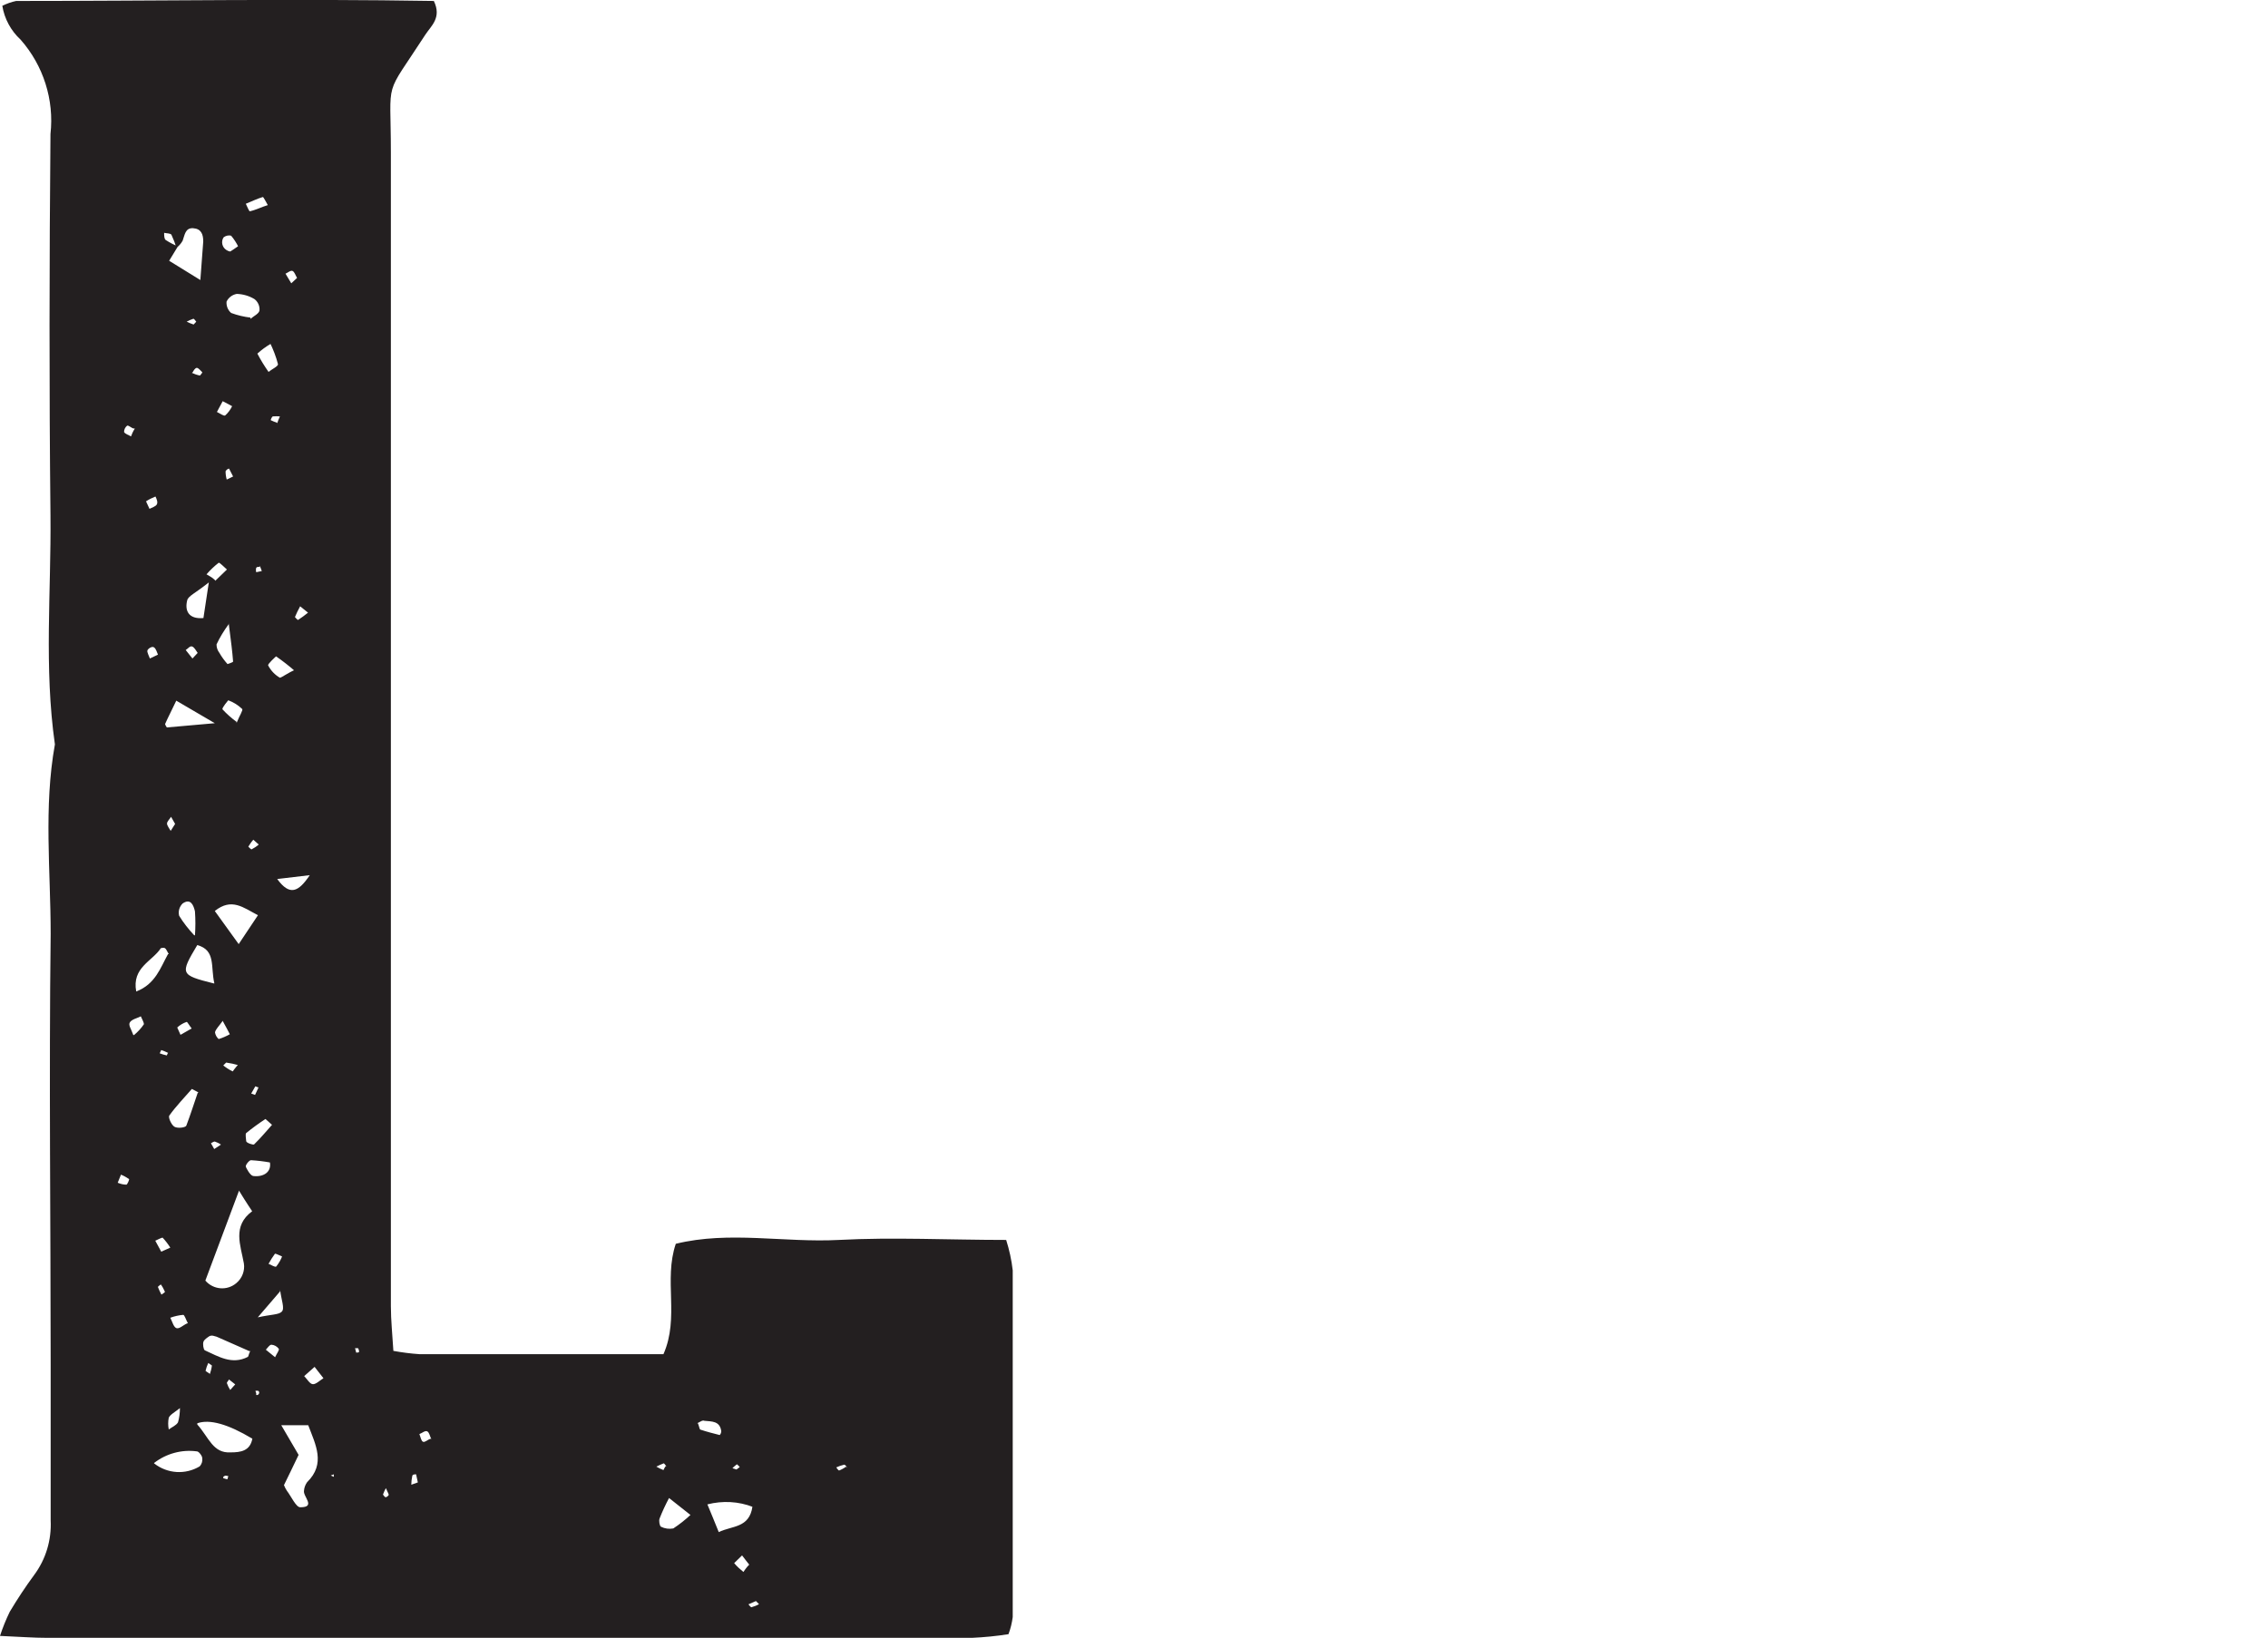 <?xml version="1.0" encoding="UTF-8"?> <svg xmlns="http://www.w3.org/2000/svg" id="Capa_1" data-name="Capa 1" viewBox="0 0 117.73 85.04"><defs><style> .cls-1 { fill: #231f20; } </style></defs><path class="cls-1" d="M.12.3C.35.19.59.1.84.05,8.1.05,15.35-.07,22.52.05c.42.87-.14,1.29-.44,1.75-2.19,3.38-1.79,2.13-1.79,6.1v59.91c0,.74.08,1.49.13,2.33.44.08.89.14,1.34.17h12.68c.84-1.91,0-3.84.64-5.73,2.77-.68,5.63-.05,8.46-.2s5.74,0,8.69,0c.16.51.28,1.04.34,1.58v18c-.04.3-.11.6-.22.89-.63.1-1.26.16-1.9.19H2.46c-.74,0-1.49-.06-2.46-.1.14-.43.31-.85.51-1.26.39-.65.81-1.29,1.26-1.9.61-.82.91-1.82.86-2.84v-8.11c0-7.45-.09-14.89,0-22.34,0-3.28-.37-6.57.22-9.84-.57-4-.19-7.93-.23-11.9-.07-6.59-.06-13.19,0-19.79.2-1.78-.37-3.56-1.55-4.9C.57,1.6.23.98.12.3ZM6.28,60.99l-.17.42c.14.06.3.1.45.1.05,0,.16-.27.14-.29-.13-.09-.27-.17-.42-.23ZM6.96,22.25c-.12,0-.26-.17-.36-.15-.1.08-.16.2-.16.33.06.11.23.15.36.23.05-.14.11-.27.2-.41h-.04ZM6.96,53.74c.19-.16.37-.35.51-.56,0-.1-.1-.27-.16-.41-.2.1-.45.15-.56.3s.06.35.17.67h.04ZM8.76,49.54c-.11-.18-.13-.27-.2-.31s-.19,0-.21,0c-.45.69-1.51,1-1.28,2.25,1-.38,1.26-1.24,1.65-1.94h.04ZM7.76,26.42c.13-.07.32-.12.38-.23s0-.27-.07-.41c-.17.07-.34.15-.49.25,0,0,.12.25.18.39h0ZM8.2,33.99c-.06-.13-.1-.31-.21-.38s-.32.08-.34.17.08.27.13.41l.42-.2ZM8.01,75.99c.68.53,1.61.59,2.35.15.11-.11.16-.27.14-.42,0-.14-.19-.36-.27-.36-.79-.11-1.6.11-2.23.6v.03ZM8.37,64.99l.47-.21c-.12-.19-.25-.36-.4-.52-.05,0-.25.1-.38.16l.31.57ZM8.37,66.67c-.06.06-.18.12-.17.16.05.13.11.26.18.39.07-.05.19-.12.18-.15-.06-.14-.13-.27-.22-.39h.03ZM8.73,54.67c-.12-.06-.24-.11-.36-.15l-.08.17c.12.05.24.08.37.11,0,0,.02-.05.04-.1l.03-.03ZM9.15,12.86c-.06-.23-.15-.45-.25-.67-.05-.08-.25-.07-.38-.1,0,.13,0,.31.08.37.2.13.41.24.63.34l-.45.74,1.62,1c.05-.72.1-1.36.15-2,0-.37-.1-.66-.52-.69s-.44.36-.55.65c-.09.16-.21.29-.36.4l.03-.04ZM11.15,37.55l-2-1.17c-.24.51-.42.85-.58,1.21,0,.05.07.14.09.18l2.49-.22ZM9.09,42.78l-.21-.37c-.07.12-.21.24-.21.35s.12.25.19.38l.23-.36ZM9.38,73.08c-.31.25-.54.36-.62.53-.04.2-.04.41,0,.61.16-.12.39-.21.48-.37.07-.24.1-.49.1-.74l.04-.03ZM10.3,56.72l-.34-.18c-.39.45-.82.89-1.17,1.38-.07.09.1.48.26.58s.57.05.62-.05c.21-.55.39-1.12.59-1.7l.04-.03ZM9.76,68.72c-.11-.2-.18-.45-.25-.45-.23.02-.45.07-.67.15.1.19.17.49.32.54s.35-.16.56-.25h.04ZM9.95,53.4c-.12-.15-.23-.35-.26-.34-.18.06-.35.16-.49.29,0,0,.11.25.17.38l.58-.33ZM10.12,48.57c.03-.42.03-.83,0-1.25-.07-.31-.22-.7-.64-.41-.17.17-.24.41-.18.64.22.36.49.7.78,1.01h.04ZM10.84,30.24c-.7.56-1.06.7-1.12.92-.14.54.06,1,.84.93l.28-1.85ZM11.13,51.07c-.21-.87.09-1.73-.89-2-.9,1.51-.89,1.55.85,1.99h.04ZM10.26,33.9c-.09-.12-.16-.28-.28-.33s-.22.11-.34.18l.35.44.27-.29ZM10.2,16.72c-.06-.07-.12-.17-.16-.17-.12.04-.24.09-.35.15.12.06.24.11.36.15,0,0,.11-.12.15-.16v.03ZM9.96,19.36c.13.06.27.11.42.14,0,0,.14-.16.12-.17s-.19-.23-.28-.23-.17.14-.22.23l-.04.03ZM10.24,73.96c.61.68.81,1.51,1.74,1.45.51,0,1-.07,1.12-.71q-1.9-1.14-2.86-.8v.06ZM12.96,70.16l-1.61-.71c-.07-.04-.15-.06-.23-.08-.08-.03-.16-.03-.24,0-.12.08-.28.18-.32.3s0,.4.07.44c.71.32,1.41.77,2.24.34.04-.05.04-.16.13-.32l-.04.03ZM12.4,61.84c-.7,1.86-1.22,3.25-1.74,4.65.41.48,1.13.54,1.61.13.3-.25.45-.64.39-1.02-.17-.95-.61-1.94.43-2.71-.03-.05-.27-.39-.69-1.08v.03ZM10.89,71.36c.05-.15.09-.3.11-.46,0,0-.12-.09-.19-.13-.06.13-.11.27-.14.41,0,0,.15.11.22.15v.03ZM11.17,30.16l.61-.59c-.15-.13-.39-.38-.43-.35-.23.18-.44.38-.63.6.12.08.28.14.45.31v.03ZM11.47,59.43c-.1-.07-.21-.12-.32-.16-.06,0-.13.05-.2.09l.17.3.35-.23ZM11.55,53.02c-.19.27-.35.41-.39.58.02.14.09.26.19.35.2-.06.4-.15.58-.25-.1-.21-.21-.39-.38-.71v.03ZM12.39,49.02l1-1.5c-.77-.4-1.36-.92-2.24-.22l1.24,1.72ZM11.87,32.41c-.24.33-.46.68-.63,1.05,0,.16.05.31.15.44.12.21.26.4.42.58,0,0,.29-.09.29-.13-.04-.53-.1-.99-.23-2v.06ZM11.56,20.83l-.3.56c.15.07.36.23.43.18.15-.13.27-.3.36-.48l-.49-.26ZM12.38,12.83c-.1-.21-.23-.41-.38-.59-.14-.04-.28,0-.39.08-.15.22-.08.52.14.66.06.04.13.07.2.08.05-.03.25-.16.43-.29v.06ZM12.28,37.54c.15-.38.35-.67.29-.73-.21-.2-.45-.35-.72-.45,0,0-.34.39-.3.47.22.24.47.46.73.65v.06ZM11.59,76.75l.21.06c.02-.06.04-.11.05-.17-.07,0-.13-.05-.2,0s-.04,0-.06.05v.06ZM12.39,55.31c-.21-.06-.43-.11-.65-.14l-.15.15c.15.12.32.23.49.31,0,0,.16-.23.31-.38v.06ZM12.1,24.74l-.21-.41c-.06,0-.18.1-.18.15,0,.14.02.28.06.42l.33-.16ZM13.01,16.55c.16-.14.43-.26.46-.43.02-.23-.08-.45-.26-.59-.28-.17-.6-.26-.92-.27-.23.04-.43.19-.53.4-.02.22.07.45.24.59.32.12.66.2,1,.24v.06ZM12.21,71.88l-.33-.26c0,.06-.12.14-.1.2.04.12.1.24.17.35l.26-.29ZM14.15,58.43l-.37-.33c-.35.23-.68.47-1,.73-.06.05,0,.33,0,.42s.36.21.41.17c.38-.37.66-.72.96-1.05v.06ZM13.93,10.7c-.13-.22-.25-.48-.29-.47-.3.09-.58.23-.88.35.07.14.17.4.21.39.32-.07.62-.23.96-.33v.06ZM14.03,60.36c-.33-.06-.66-.1-1-.12-.1,0-.3.26-.27.34s.22.45.38.48c.55.07.99-.22.86-.76l.03.06ZM13.15,43.6c-.1.11-.18.23-.26.36,0,0,.14.15.17.14.13-.07.26-.15.37-.25l-.28-.25ZM13.24,56.85l.18-.39c-.06,0-.16-.07-.17-.05s-.14.25-.21.37l.2.07ZM13.48,29.43c-.06,0-.15,0-.18.05-.02.08-.02.15,0,.23l.29-.06c-.03-.1-.07-.19-.11-.28v.06ZM13.3,72.43c.06.02.13-.02.15-.09.01-.05,0-.11-.06-.13h-.13s.02.09.04.13v.09ZM14.04,17.86c-.24.14-.47.31-.68.5.17.33.37.65.58.95.17-.14.5-.29.49-.4-.1-.39-.25-.78-.43-1.14l.04.09ZM14.54,67.05l-1.16,1.35c.72-.16,1.09-.13,1.25-.3s-.03-.6-.09-1.14v.09ZM14.28,70.47c.09-.2.23-.37.19-.44-.09-.12-.23-.2-.38-.21-.1,0-.2.17-.29.26l.48.39ZM15.33,34.86c-.32-.28-.65-.54-1-.78,0,0-.45.4-.41.47.14.27.35.49.61.64.11-.02.37-.23.8-.42v.09ZM14.67,65.25c-.18-.07-.37-.18-.4-.15-.12.16-.23.34-.33.52.14.06.35.19.4.14.14-.18.26-.38.33-.6v.09ZM14.39,22.04c0-.14.09-.28.14-.42-.12-.01-.24-.01-.36,0-.05,0-.13.18-.11.2.11.05.22.1.33.13v.09ZM14.39,45.64c.65.89,1.1.68,1.69-.2l-1.69.2ZM16,74h-1.4l.9,1.54c-.28.59-.53,1.1-.76,1.57.04.1.09.2.15.29.23.3.48.87.7.86.83,0,.13-.56.19-.86.01-.16.07-.31.16-.44.98-.96.44-1.95.06-2.96ZM15.42,14.43c-.08-.13-.13-.31-.23-.36s-.25.09-.37.14l.3.5.3-.28ZM15.58,31.48c-.1.18-.19.37-.27.56,0,0,.14.16.16.15.18-.12.35-.24.52-.38l-.41-.33ZM16.33,70.97l-.54.48c.15.15.29.41.45.42s.37-.2.55-.31l-.46-.59ZM17.33,76.68v-.13l-.16.06.16.07ZM18.49,70.23c.06,0,.15,0,.15-.05,0-.06-.02-.12-.05-.18h-.16l.06.23ZM20.05,77.23c-.07.12-.12.24-.17.37,0,0,.09.14.14.14s.16-.09.16-.13-.13-.28-.18-.41l.05.03ZM21.69,76.97l-.09-.42c-.07,0-.19,0-.2.09-.03.15-.05.3-.05.45l.34-.12ZM22.39,74.73c-.07-.14-.1-.35-.21-.41s-.27.09-.41.14c.06.14.09.36.19.4s.24-.11.39-.16l.04.03ZM34.6,76.15s-.12-.18-.15-.17c-.13.05-.26.11-.38.17.12.07.24.13.37.18,0,0,.06-.14.12-.21l.04.03ZM35.88,78.69l-1.15-.91c-.18.34-.35.7-.49,1.06-.05.12,0,.39.07.43.2.1.42.13.64.09.32-.21.61-.44.89-.7l.04.03ZM36.23,73.9c.08.21.08.32.13.33.33.11.68.2,1,.28.05-.05.08-.13.08-.2-.07-.54-.5-.5-.88-.54-.09-.04-.16.02-.37.13h.04ZM39.1,78.25c-.76-.3-1.59-.34-2.38-.14.22.52.39.95.59,1.44.69-.34,1.59-.2,1.75-1.33l.04.03ZM38.23,76.3l.17-.13s-.14-.15-.15-.14c-.08.06-.16.13-.23.2l.21.07ZM38.94,81.3c-.14-.17-.28-.36-.42-.54l-.41.4c.14.17.31.32.48.46,0,0,.16-.25.31-.39l.04.07ZM39.24,83.13l-.39.17c.06.06.12.16.16.15.14-.04.27-.09.39-.16l-.16-.16ZM43.97,76.22c0-.06-.11-.18-.15-.17-.14.03-.28.08-.41.14,0,0,.11.17.15.16.13-.05.25-.12.37-.2l.04.07Z"></path></svg> 